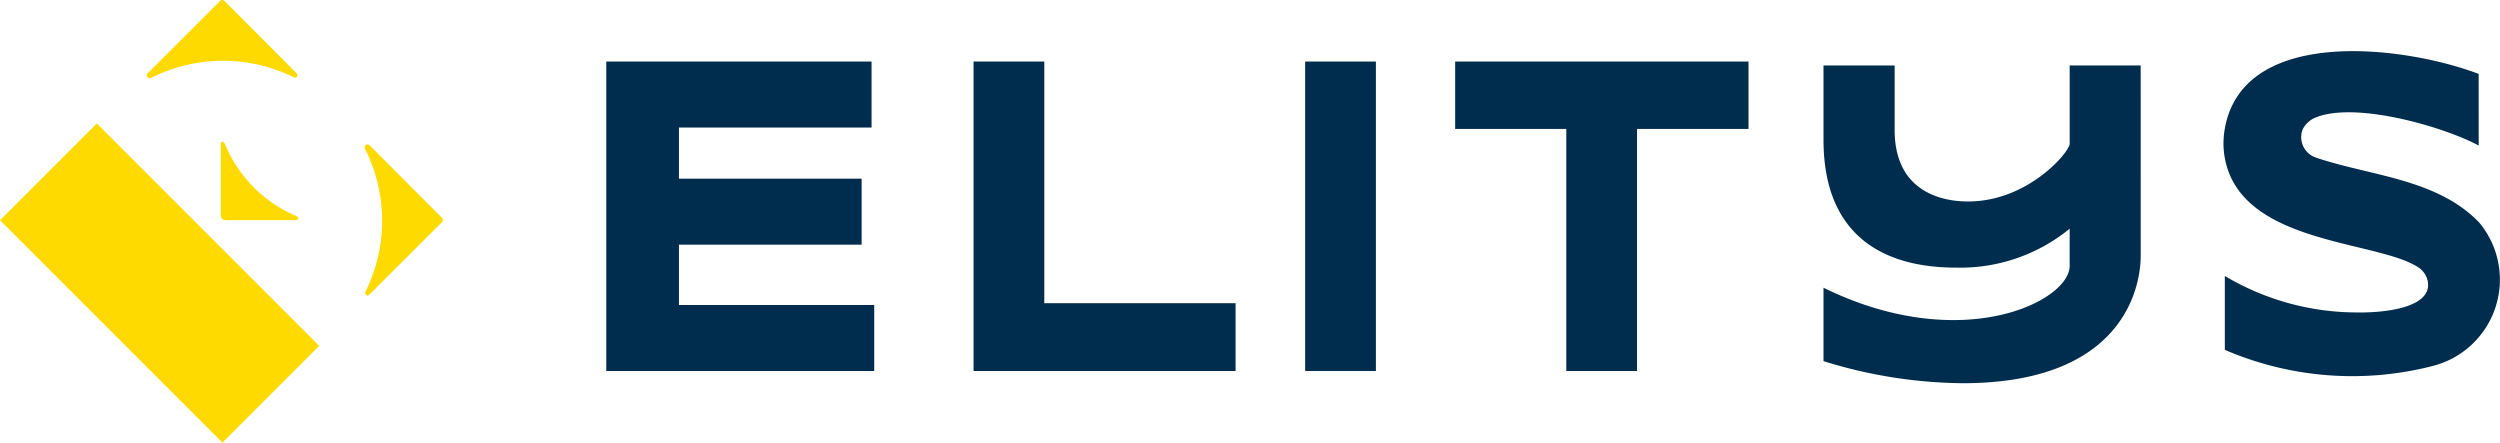 <svg id="Groupe_1327" data-name="Groupe 1327" xmlns="http://www.w3.org/2000/svg" width="193.641" height="34.289" viewBox="0 0 193.641 34.289">
  <path id="Tracé_279" data-name="Tracé 279" d="M149.122,86.05V62.082H169.67v5.111H154.75v3.96H168.9v5.111H154.75v4.675h15.127V86.05Z" transform="translate(-102.162 -57.315)" fill="#002d4e"/>
  <path id="Tracé_280" data-name="Tracé 280" d="M288.657,86.05V62.082h5.48V86.05Z" transform="translate(-187.565 -57.315)" fill="#002d4e"/>
  <path id="Tracé_281" data-name="Tracé 281" d="M332.688,67.3V86.05h-5.481V67.3H318.6V62.082h22.72V67.3Z" transform="translate(-205.888 -57.315)" fill="#002d4e"/>
  <path id="Tracé_282" data-name="Tracé 282" d="M416.723,77.619c0,1.088-.255,9.856-13.8,9.856a37.227,37.227,0,0,1-10.769-1.71V80.078c10.656,5.238,19.066,1.067,19.066-1.691V75.508a13.383,13.383,0,0,1-8.74,3.014c-3.135,0-10.326-.653-10.326-9.907V62.861h5.51v4.992c0,5.443,4.712,5.55,5.747,5.544,4.622-.028,7.81-3.847,7.81-4.465V62.861h5.5Z" transform="translate(-250.912 -57.792)" fill="#002d4e"/>
  <path id="Tracé_283" data-name="Tracé 283" d="M491.777,67.326c-2.471-1.355-9.324-3.429-12.549-2.205a1.937,1.937,0,0,0-1.086.955,1.671,1.671,0,0,0,1.034,2.184c4.186,1.42,9.366,1.623,12.63,5.015a6.9,6.9,0,0,1-3.527,11.106,24.944,24.944,0,0,1-16.165-1.233V77.426a20.038,20.038,0,0,0,10.163,2.826c2.15.044,5.976-.343,5.549-2.446a1.662,1.662,0,0,0-.713-1.038c-3.25-2.168-14.22-1.722-15.066-8.92a6.437,6.437,0,0,1,.029-1.6c1.191-8.159,13.677-6.743,19.7-4.473Z" transform="translate(-299.787 -56.051)" fill="#002d4e"/>
  <g id="Groupe_1226" data-name="Groupe 1226" transform="translate(75.407 4.767)">
    <path id="Tracé_284" data-name="Tracé 284" d="M222.449,86.05V62.082h5.48V80.8h14.817V86.05Z" transform="translate(-222.449 -62.082)" fill="#002d4e"/>
  </g>
  <g id="Groupe_1326" data-name="Groupe 1326" transform="translate(0)">
    <path id="Tracé_285" data-name="Tracé 285" d="M69,55.492,63.38,49.858a.228.228,0,0,0-.323.008l-5.621,5.611a.227.227,0,0,0,.266.359A12.361,12.361,0,0,1,68.8,55.8.19.19,0,0,0,69,55.492Z" transform="translate(-46.006 -49.795)" fill="#ffda00"/>
    <path id="Tracé_286" data-name="Tracé 286" d="M101.241,90.268l5.634-5.622a.228.228,0,0,0-.008-.323L101.255,78.7a.227.227,0,0,0-.359.266,12.361,12.361,0,0,1,.033,11.093A.19.19,0,0,0,101.241,90.268Z" transform="translate(-72.63 -67.448)" fill="#ffda00"/>
    <path id="Tracé_287" data-name="Tracé 287" d="M72.494,78.307c-.113-.28-.336-.262-.336,0v5.45c0,.1-.008.419.436.419h5.361c.293-.042.272-.257-.028-.353A10.347,10.347,0,0,1,72.494,78.307Z" transform="translate(-55.056 -67.121)" fill="#ffda00"/>
    <rect id="Rectangle_660" data-name="Rectangle 660" width="10.607" height="24.367" transform="matrix(0.707, -0.707, 0.707, 0.707, 0, 17.059)" fill="#ffda00"/>
  </g>
</svg>
